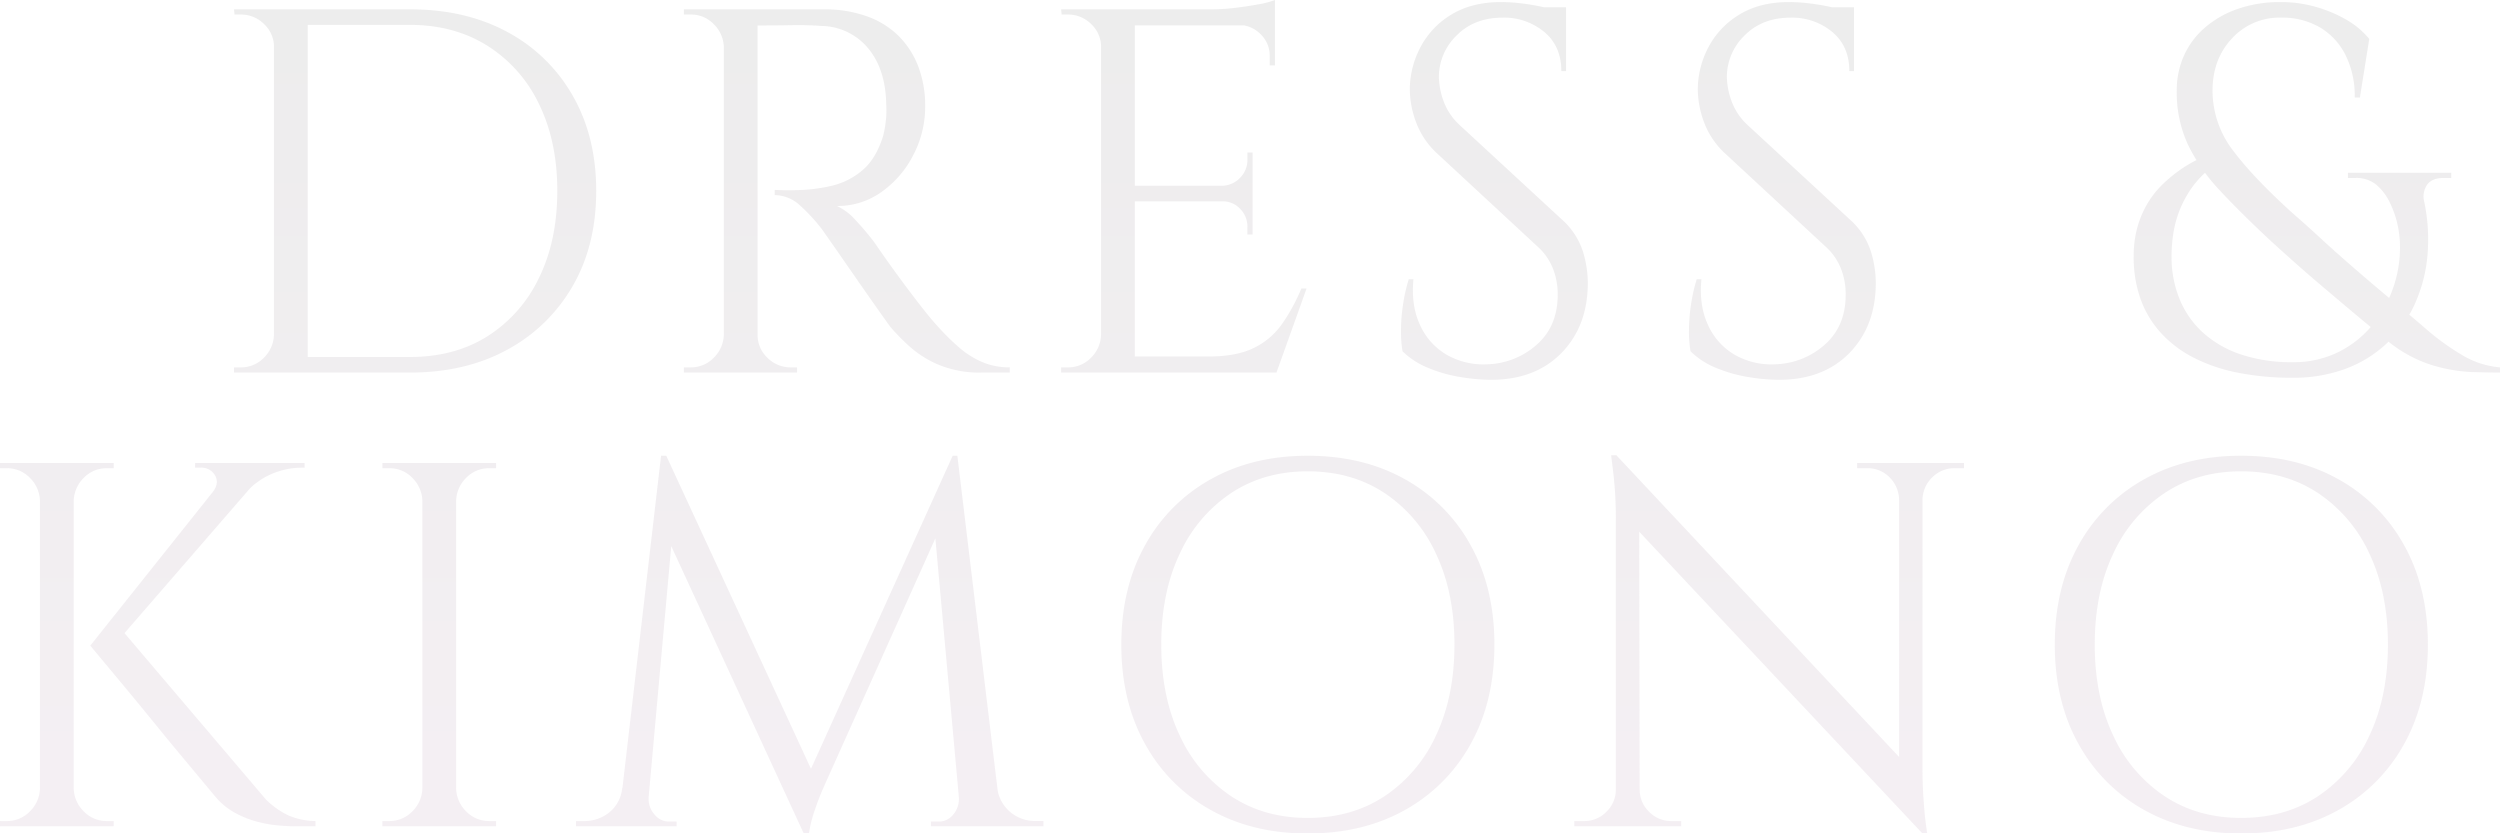 <svg xmlns="http://www.w3.org/2000/svg" xmlns:xlink="http://www.w3.org/1999/xlink" width="881.694" height="293.956" viewBox="0 0 881.694 293.956">
  <defs>
    <linearGradient id="linear-gradient" x1="0.5" x2="0.5" y2="1" gradientUnits="objectBoundingBox">
      <stop offset="0" stop-color="#d6d6d6" stop-opacity="0.443"/>
      <stop offset="1" stop-color="#efdeec" stop-opacity="0.443"/>
    </linearGradient>
  </defs>
  <path id="パス_33510" data-name="パス 33510" d="M-720.654-128.1q19.581,0,34.313,7.96a57.824,57.824,0,0,1,23.058,22.418q8.326,14.457,8.326,33.672t-8.326,33.58A58.634,58.634,0,0,1-686.342-8.052Q-701.073,0-720.654,0h-39.162L-760-5.49h39.345q15.738,0,27.359-7.32a49.431,49.431,0,0,0,18.117-20.5q6.5-13.176,6.5-30.744t-6.5-30.744a49.214,49.214,0,0,0-18.208-20.5q-11.712-7.32-27.267-7.32h-41.175v-5.49Zm-36.051,0V0h-11.9V-128.1ZM-768.051-13.359V0h-14.64V-1.83h2.379a11.1,11.1,0,0,0,8.143-3.385,11.78,11.78,0,0,0,3.568-8.144Zm0-101.382h-.549a10.958,10.958,0,0,0-3.477-8.144,11.407,11.407,0,0,0-8.235-3.385h-2.2l-.183-1.83h14.64ZM-600.423-128.1h25.8a44.222,44.222,0,0,1,14.914,2.379,30.377,30.377,0,0,1,11.255,6.862,30.422,30.422,0,0,1,7.045,10.8A39.188,39.188,0,0,1-538.935-93.7a36.509,36.509,0,0,1-4.117,16.836,35.843,35.843,0,0,1-11.163,13.084,26.582,26.582,0,0,1-15.83,5.033,20.6,20.6,0,0,1,6.771,5.216,94.367,94.367,0,0,1,6.4,7.594l2.471,3.569q2.471,3.568,6.222,8.692t7.594,10.065q3.843,4.941,6.588,7.869a79.773,79.773,0,0,0,7.32,7.137,30.953,30.953,0,0,0,7.961,4.941,24.3,24.3,0,0,0,9.607,1.83V0h-10.065a37.6,37.6,0,0,1-14.548-2.562,36.577,36.577,0,0,1-10.34-6.314A71.669,71.669,0,0,1-551.2-16.1q-.549-.732-3.02-4.209t-5.856-8.326q-3.386-4.849-6.679-9.608t-5.673-8.144q-2.379-3.385-2.745-3.934a62.955,62.955,0,0,0-7.686-8.418,13.328,13.328,0,0,0-9.15-3.843v-1.83l2.836.091q2.836.091,6.862-.091a57.751,57.751,0,0,0,10.431-1.464,25.638,25.638,0,0,0,10.614-5.307q4.941-4.026,7.5-12.261a36.046,36.046,0,0,0,.915-5.033,32.491,32.491,0,0,0,.183-5.947q-.183-12.444-6.313-19.855a21.789,21.789,0,0,0-16.378-7.961q-5.124-.366-10.523-.275t-9.058.091h-3.66a10.8,10.8,0,0,0-.458-1.555l-.915-2.745Zm2.379,0V0h-11.9V-128.1ZM-609.39-13.359V0h-14.64V-1.83h2.379a11.1,11.1,0,0,0,8.143-3.385,11.78,11.78,0,0,0,3.568-8.144Zm0-101.382h-.549a11.78,11.78,0,0,0-3.568-8.144,11.1,11.1,0,0,0-8.143-3.385h-2.379v-1.83h14.64Zm10.8,101.382h.549a10.958,10.958,0,0,0,3.477,8.144,11.407,11.407,0,0,0,8.235,3.385h2.2V0h-14.457ZM-465-128.1V0H-476.9V-128.1Zm49.41,122.427V0h-49.959V-5.673Zm-7.869-60.207v5.49h-42.09v-5.49Zm7.869-62.22v5.673h-49.959V-128.1Zm11.163,98.454L-415.044,0h-30.378l6.588-5.673q9.7,0,15.829-3.02a25.966,25.966,0,0,0,9.974-8.509,66.876,66.876,0,0,0,6.771-12.444Zm-19.032-31.11v12.078h-1.83v-2.745a8.777,8.777,0,0,0-2.562-6.314,8.326,8.326,0,0,0-6.222-2.654v-.366Zm0-16.836v12.078h-10.614v-.366a8.986,8.986,0,0,0,6.222-2.836,8.777,8.777,0,0,0,2.562-6.313v-2.562Zm7.869-45.384v14.64h-1.83v-3.294a10.53,10.53,0,0,0-3.111-7.594,10.936,10.936,0,0,0-7.686-3.386v-.366Zm0-8.418v5.307l-22.326-2.013a70.135,70.135,0,0,0,8.51-.549q4.483-.549,8.327-1.281A27.61,27.61,0,0,0-415.593-131.394ZM-476.349-13.359V0h-14.64V-1.83h2.379a11.1,11.1,0,0,0,8.143-3.385,11.78,11.78,0,0,0,3.569-8.144Zm0-101.382h-.549a10.958,10.958,0,0,0-3.477-8.144,11.407,11.407,0,0,0-8.235-3.385h-2.2l-.183-1.83h14.64ZM-335.8-130.662a58.961,58.961,0,0,1,6.313.366q3.385.366,6.588,1.007t5.856,1.281a20.079,20.079,0,0,1,4.118,1.373v20.313h-1.647q0-8.784-6.039-13.816a22.114,22.114,0,0,0-14.64-5.033q-10.065,0-16.287,6.313a20.335,20.335,0,0,0-6.222,14.732,26.3,26.3,0,0,0,1.556,8.143,21.483,21.483,0,0,0,5.764,8.693l36.051,33.306a25.589,25.589,0,0,1,7.32,10.98,37.961,37.961,0,0,1,1.83,11.346q0,15.189-9.241,24.7t-24.979,9.516a69.241,69.241,0,0,1-10.34-.915,50.577,50.577,0,0,1-11.529-3.2A27.756,27.756,0,0,1-370.575-7.5a40.711,40.711,0,0,1-.549-7.32,61.992,61.992,0,0,1,.732-9.242,57.724,57.724,0,0,1,2.013-8.876h1.647q-.915,9.333,2.379,16.287a23.054,23.054,0,0,0,9.607,10.522,26.183,26.183,0,0,0,14.366,3.2,27.324,27.324,0,0,0,17.293-7.045q7.229-6.5,7.229-17.477a24.3,24.3,0,0,0-1.83-9.607,20.7,20.7,0,0,0-5.307-7.412l-35.136-32.574A28.619,28.619,0,0,1-365.817-88.3a34.045,34.045,0,0,1-2.2-11.437,32.088,32.088,0,0,1,3.66-14.823,29.243,29.243,0,0,1,10.888-11.62Q-346.236-130.662-335.8-130.662Zm22.875,1.83v3.843h-13.908v-3.843Zm78.69-1.83a58.962,58.962,0,0,1,6.313.366q3.386.366,6.588,1.007t5.856,1.281a20.078,20.078,0,0,1,4.118,1.373v20.313h-1.647q0-8.784-6.039-13.816a22.114,22.114,0,0,0-14.64-5.033q-10.065,0-16.287,6.313a20.335,20.335,0,0,0-6.222,14.732,26.3,26.3,0,0,0,1.556,8.143,21.483,21.483,0,0,0,5.764,8.693l36.051,33.306a25.589,25.589,0,0,1,7.32,10.98,37.961,37.961,0,0,1,1.83,11.346q0,15.189-9.242,24.7T-237.9,2.562a69.241,69.241,0,0,1-10.34-.915,50.577,50.577,0,0,1-11.529-3.2A27.756,27.756,0,0,1-269.01-7.5a40.711,40.711,0,0,1-.549-7.32,61.992,61.992,0,0,1,.732-9.242,57.724,57.724,0,0,1,2.013-8.876h1.647q-.915,9.333,2.379,16.287a23.054,23.054,0,0,0,9.607,10.522,26.183,26.183,0,0,0,14.366,3.2,27.324,27.324,0,0,0,17.293-7.045q7.229-6.5,7.229-17.477a24.3,24.3,0,0,0-1.83-9.607,20.7,20.7,0,0,0-5.307-7.412l-35.136-32.574A28.619,28.619,0,0,1-264.252-88.3a34.045,34.045,0,0,1-2.2-11.437,32.088,32.088,0,0,1,3.66-14.823,29.243,29.243,0,0,1,10.888-11.62Q-244.671-130.662-234.24-130.662Zm22.875,1.83v3.843h-13.908v-3.843Zm150.609-1.83a44.4,44.4,0,0,1,12.078,1.647,47.316,47.316,0,0,1,10.8,4.484,29.422,29.422,0,0,1,8.235,6.862L-32.94-96.99h-1.83a32.254,32.254,0,0,0-3.294-15.1,23.619,23.619,0,0,0-9.059-9.7,26.44,26.44,0,0,0-13.633-3.386,22.7,22.7,0,0,0-17.293,7.32q-6.863,7.32-6.863,18.483a34.69,34.69,0,0,0,7.5,21.411q7.5,9.882,21.594,22.509,4.026,3.477,8.875,7.961t11.163,9.973q6.313,5.49,14.182,12.078,5.856,4.758,11.987,10.065A86.976,86.976,0,0,0,3.019-6.222,30.978,30.978,0,0,0,16.47-1.83V0Q12.993,0,6.5-.183A55.47,55.47,0,0,1-7.869-2.745a46.507,46.507,0,0,1-15.738-8.784Q-30.561-17.2-36.326-22.052T-46.94-31.018Q-51.789-35.136-56-38.888T-64.233-46.3q-10.614-9.882-18.025-17.842A64.6,64.6,0,0,1-93.6-80.428a43.819,43.819,0,0,1-3.934-18.94,29.882,29.882,0,0,1,2.562-12.444,28.506,28.506,0,0,1,7.411-9.882,35.42,35.42,0,0,1,11.621-6.588A45.614,45.614,0,0,1-60.756-130.662Zm50.508,70.455a64.819,64.819,0,0,1,1.1,19.215,52.918,52.918,0,0,1-4.483,16.927,44.121,44.121,0,0,1-9.7,13.634A42.847,42.847,0,0,1-37.881-1.372,52.666,52.666,0,0,1-56.73,1.83,96.641,96.641,0,0,1-76.22,0,58.977,58.977,0,0,1-91.866-5.4,40.482,40.482,0,0,1-103.3-14.182a35.548,35.548,0,0,1-7.045-11.895,44.222,44.222,0,0,1-2.379-14.915,38.108,38.108,0,0,1,1.189-9.791,34.562,34.562,0,0,1,3.386-8.326,32.334,32.334,0,0,1,5.215-6.863,49.822,49.822,0,0,1,6.679-5.581,44.893,44.893,0,0,1,7.869-4.392l2.562,4.026a32.88,32.88,0,0,0-6.222,6.5,37.994,37.994,0,0,0-4.209,7.5,37.584,37.584,0,0,0-2.379,8.235,51.71,51.71,0,0,0-.732,8.692,39.151,39.151,0,0,0,2.837,15.1,32.759,32.759,0,0,0,8.235,11.8A37.685,37.685,0,0,0-74.939-6.405,55.734,55.734,0,0,0-56.73-3.66,35.434,35.434,0,0,0-40.169-7.411a36.787,36.787,0,0,0,12.078-9.882,42.49,42.49,0,0,0,7.229-13.634,42.78,42.78,0,0,0,2.013-15.1,35.137,35.137,0,0,0-3.66-14.182,18.621,18.621,0,0,0-4.666-6.039A10.865,10.865,0,0,0-34.4-68.625h-2.745v-1.83H-.732v1.83H-3.477q-4.026,0-5.764,2.379A7.378,7.378,0,0,0-10.248-60.207ZM-823.317,89.545l51.972,61.122a29.394,29.394,0,0,0,7.777,5.49,24.6,24.6,0,0,0,9.608,2.013V160h-7.869q-1.83,0-5.216-.275a44.068,44.068,0,0,1-7.32-1.281,35.168,35.168,0,0,1-7.869-3.111,24.223,24.223,0,0,1-7.046-5.764l-3.2-3.843-8.235-9.882q-5.032-6.039-10.614-12.9t-10.614-12.9l-8.235-9.882-3.2-3.843Zm52.887-56.364-54.717,63.135h-8.235l50.325-63.135ZM-757.8,31.9v1.647h-.732a26.8,26.8,0,0,0-11.255,2.379,25.788,25.788,0,0,0-8.875,6.588l-11.529-.366q2.379-3.111.823-5.856a5.51,5.51,0,0,0-5.216-2.745h-1.83V31.9H-757.8Zm-81.435,0V160h-11.9V31.9Zm-11.346,114.741V160h-14.64v-1.83h2.379a11.1,11.1,0,0,0,8.143-3.385,11.78,11.78,0,0,0,3.568-8.143Zm0-101.382h-.549a11.78,11.78,0,0,0-3.568-8.144,11.1,11.1,0,0,0-8.143-3.385h-2.379V31.9h14.64Zm10.8,101.382h.549a11.78,11.78,0,0,0,3.568,8.143,11.1,11.1,0,0,0,8.143,3.385h2.379V160h-14.64Zm0-101.382V31.9h14.64v1.83h-2.379a11.1,11.1,0,0,0-8.143,3.385,11.78,11.78,0,0,0-3.568,8.144ZM-704.367,31.9V160h-11.9V31.9Zm-11.346,114.741V160h-14.64v-1.83h2.379a11.1,11.1,0,0,0,8.143-3.385,11.78,11.78,0,0,0,3.568-8.143Zm0-101.382h-.549a11.78,11.78,0,0,0-3.568-8.144,11.1,11.1,0,0,0-8.143-3.385h-2.379V31.9h14.64Zm10.8,101.382h.549a11.78,11.78,0,0,0,3.568,8.143,11.1,11.1,0,0,0,8.143,3.385h2.379V160h-14.64Zm0-101.382V31.9h14.64v1.83h-2.379a11.1,11.1,0,0,0-8.143,3.385,11.78,11.78,0,0,0-3.568,8.144Zm175.68-15.921,1.464,12.261L-573.7,143.9l-1.373,3.111q-1.372,3.111-2.836,7.411a45.224,45.224,0,0,0-2.013,8.143h-1.83l-2.562-11.529Zm-112.545,117.3V160h-20.313v-1.83h2.928a13.83,13.83,0,0,0,8.784-3.02,12.411,12.411,0,0,0,4.575-8.509Zm5.307,2.928v.915a8.152,8.152,0,0,0,2.1,5.4,6.407,6.407,0,0,0,5.033,2.47h2.745V160h-11.163V149.569Zm4.392-120.231h1.83l3.66,10.8L-637.389,160h-9.882Zm1.83,0,52.7,114.009-4.209,19.215L-633.729,49.834Zm102.663,0L-511.851,160h-14.274L-536.19,49.1l6.954-19.764Zm10.248,117.3h3.843a13.089,13.089,0,0,0,4.758,8.509,13.574,13.574,0,0,0,8.6,3.02h2.928V160h-20.13Zm-9.7,2.928h1.281V160h-11.163v-1.647h2.745a6.325,6.325,0,0,0,5.124-2.47,8.364,8.364,0,0,0,2.013-5.4v-.915ZM-404.064,29.338q19.581,0,34.4,8.326A59.144,59.144,0,0,1-346.51,61Q-338.184,76-338.184,95.95T-346.51,130.9a59.144,59.144,0,0,1-23.149,23.333q-14.823,8.326-34.4,8.326-19.4,0-34.221-8.326a59.144,59.144,0,0,1-23.15-23.333q-8.326-15.006-8.327-34.953T-461.434,61a59.144,59.144,0,0,1,23.15-23.333Q-423.462,29.338-404.064,29.338Zm0,127.734q15.555,0,27.176-7.686a51.3,51.3,0,0,0,18.117-21.411q6.5-13.725,6.5-32.025t-6.5-32.025a51.3,51.3,0,0,0-18.117-21.411q-11.62-7.686-27.176-7.686-15.372,0-26.992,7.686a51.3,51.3,0,0,0-18.117,21.411q-6.5,13.725-6.5,32.025t6.5,32.025a51.3,51.3,0,0,0,18.117,21.411Q-419.436,157.072-404.064,157.072ZM-295.179,29.155l106.323,113.46,1.647,19.947L-293.532,49.285Zm.366,117.852V160H-310v-1.83h3.477a10.74,10.74,0,0,0,7.869-3.294,10.74,10.74,0,0,0,3.294-7.869Zm7.869,0a10.74,10.74,0,0,0,3.294,7.869,10.74,10.74,0,0,0,7.869,3.294h3.477V160h-15.189V147.007Zm-8.235-117.852,8.052,10.248.183,120.6h-8.418V52.03a135.677,135.677,0,0,0-.823-16.1l-.824-6.771Zm107.97,2.745V139.138q0,5.856.366,11.255t.824,8.784l.458,3.385h-1.647l-8.235-9.7V31.9Zm14.64,0v1.83h-3.294a10.894,10.894,0,0,0-7.869,3.2,11.3,11.3,0,0,0-3.477,7.961h-.549V31.9Zm-37.7,0h15.189V44.893h-.366a11.467,11.467,0,0,0-3.385-7.961,10.807,10.807,0,0,0-7.96-3.2h-3.477Zm135.42-2.562q19.581,0,34.4,8.326A59.144,59.144,0,0,1-17.294,61Q-8.967,76-8.967,95.95T-17.294,130.9a59.144,59.144,0,0,1-23.15,23.333q-14.823,8.326-34.4,8.326-19.4,0-34.221-8.326A59.144,59.144,0,0,1-132.217,130.9q-8.327-15.006-8.327-34.953T-132.217,61a59.144,59.144,0,0,1,23.149-23.333Q-94.245,29.338-74.847,29.338Zm0,127.734q15.555,0,27.175-7.686a51.3,51.3,0,0,0,18.117-21.411q6.5-13.725,6.5-32.025t-6.5-32.025A51.3,51.3,0,0,0-47.672,42.514q-11.62-7.686-27.175-7.686-15.372,0-26.992,7.686a51.3,51.3,0,0,0-18.117,21.411q-6.5,13.725-6.5,32.025t6.5,32.025a51.3,51.3,0,0,0,18.117,21.411Q-90.219,157.072-74.847,157.072Z" transform="translate(865.224 131.394)" fill="url(#linear-gradient)"/>
</svg>
